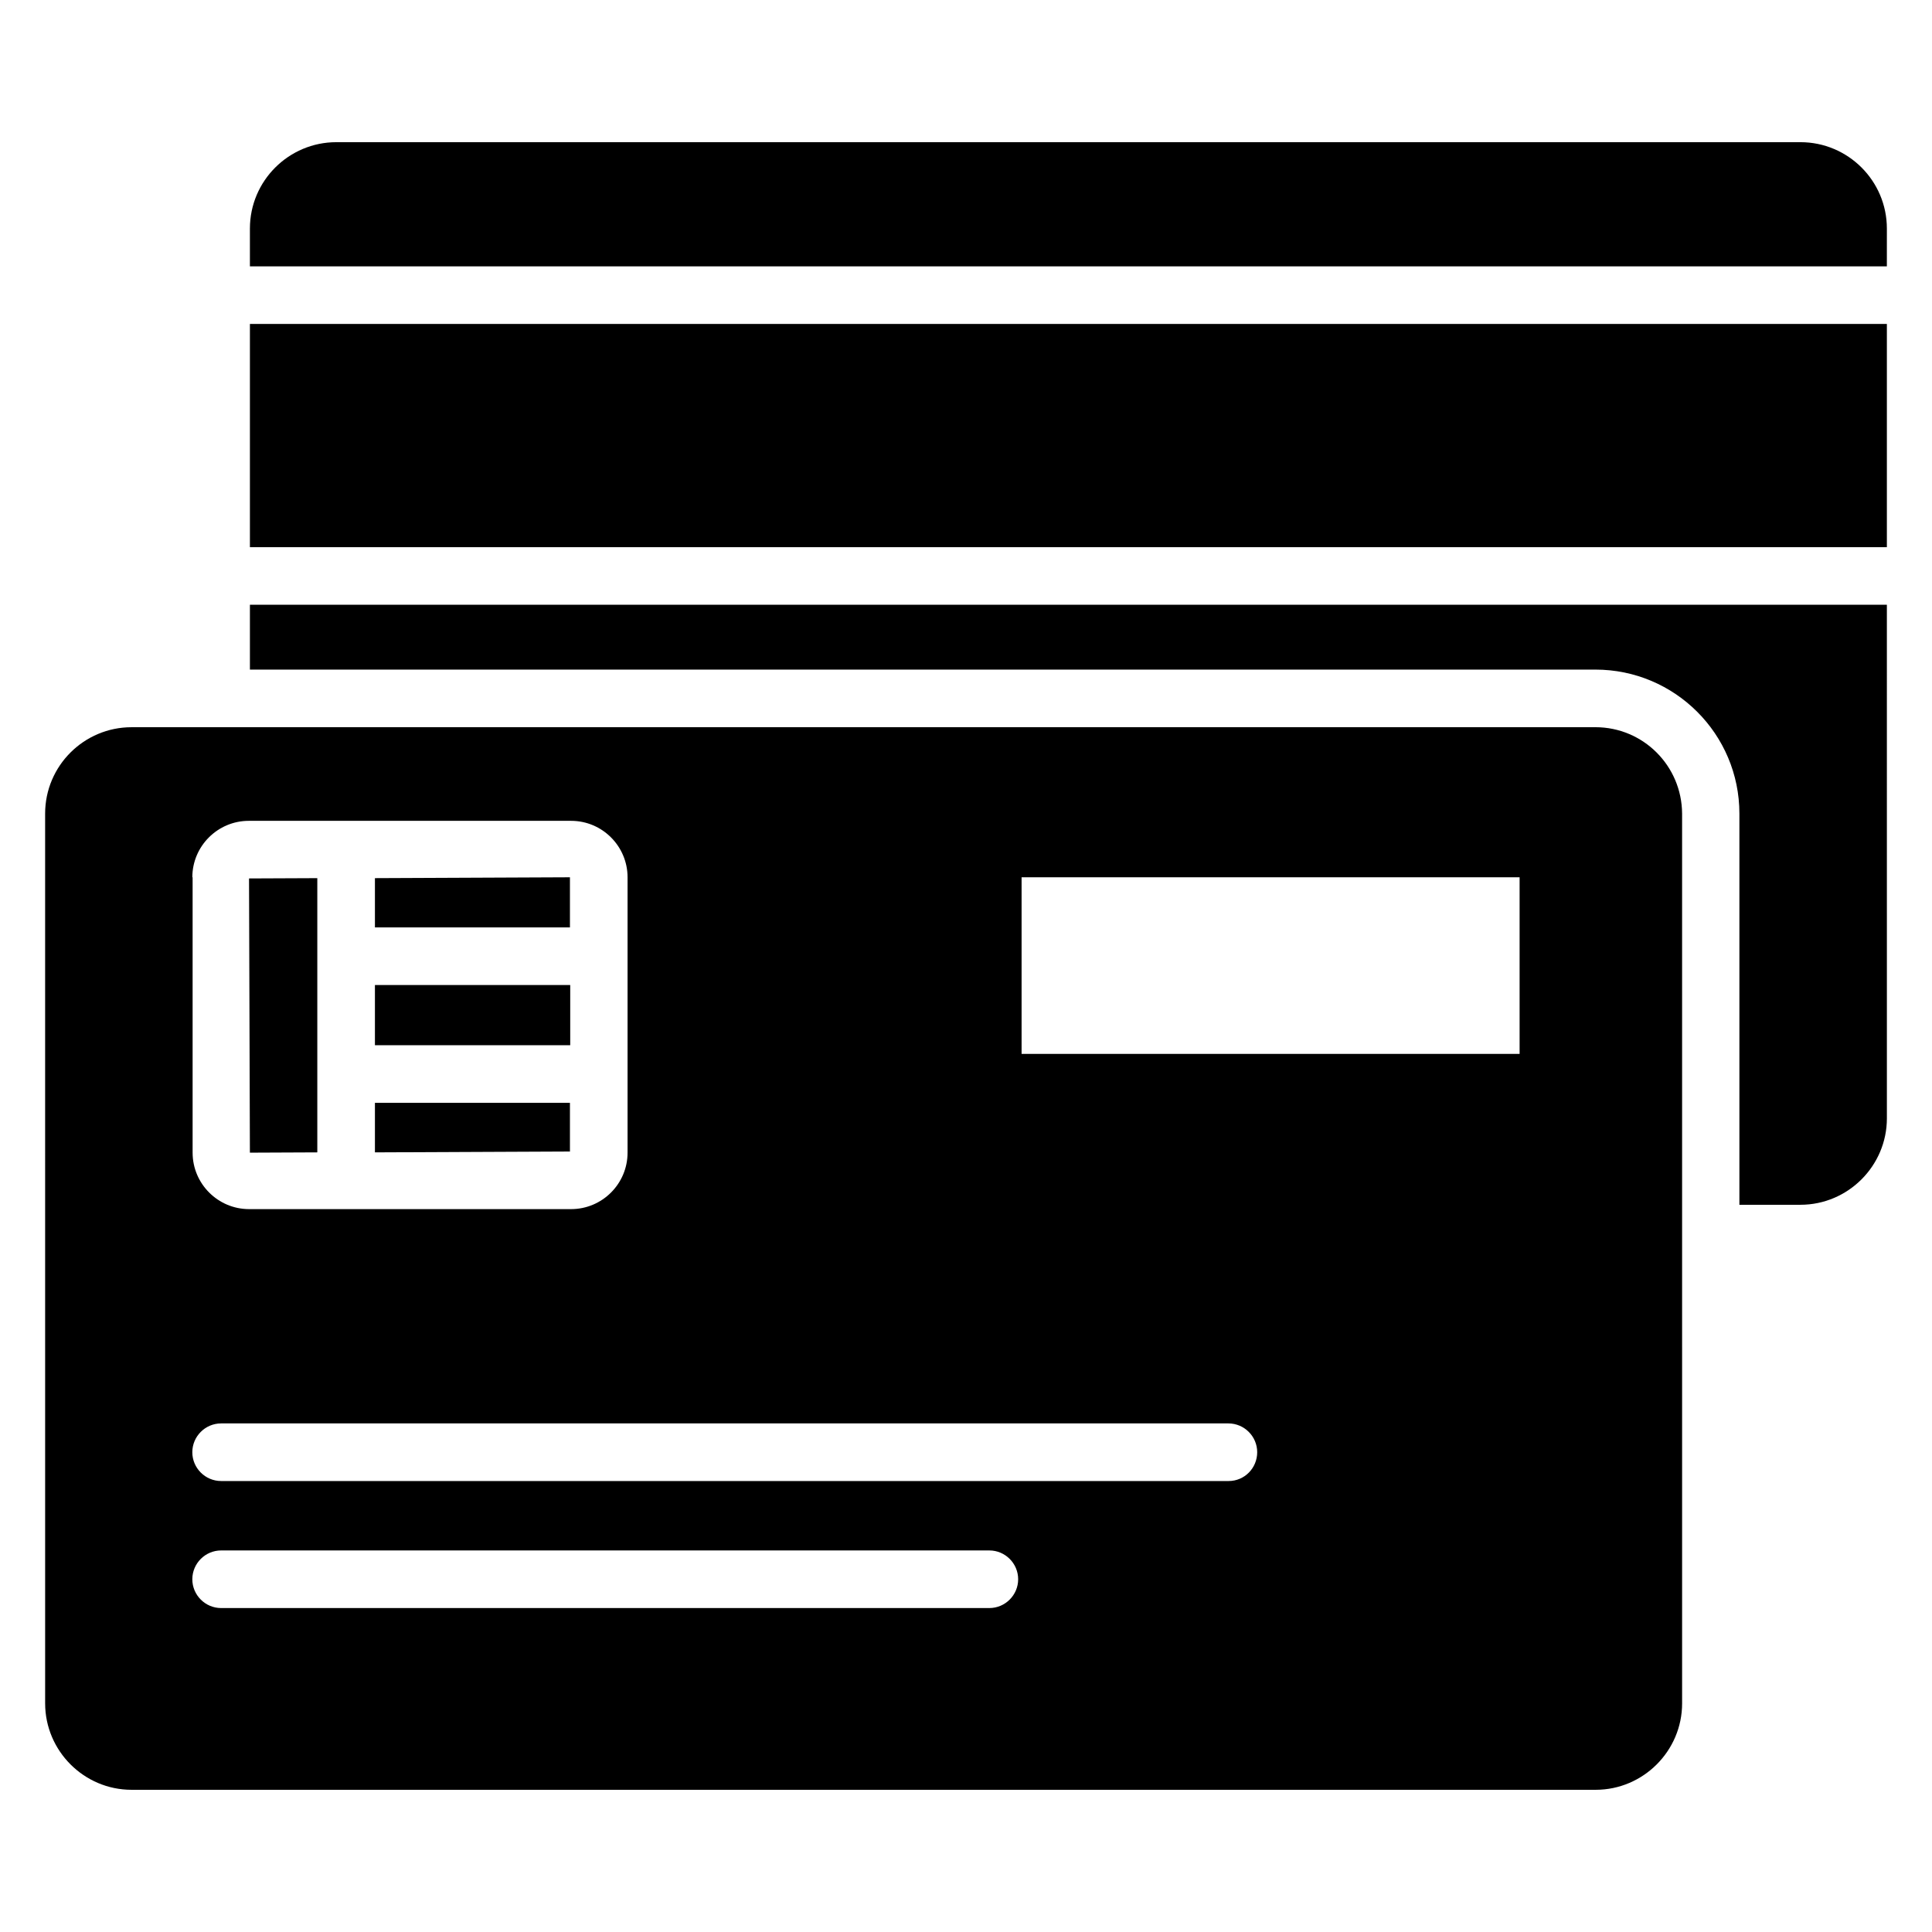 <?xml version="1.0" encoding="UTF-8"?>
<!-- Uploaded to: ICON Repo, www.iconrepo.com, Generator: ICON Repo Mixer Tools -->
<svg fill="#000000" width="800px" height="800px" version="1.1" viewBox="144 144 512 512" xmlns="http://www.w3.org/2000/svg">
 <g>
  <path d="m295.04 436.26h-51.68v13.129l51.68-0.23z"/>
  <path d="m228.09 449.39v-72.672l-18.094 0.078 0.23 72.672z"/>
  <path d="m243.36 405.04h51.754v15.953h-51.754z"/>
  <path d="m295.04 376.49-51.68 0.227v13.055h51.68z"/>
  <path d="m566.79 336.72h-387.93c-12.594 0-22.902 10.23-22.902 22.902l0.004 235.79c0 12.594 10.305 22.902 22.902 22.902h388.01c12.594 0 22.902-10.305 22.902-22.902l-0.004-235.8c-0.074-12.672-10.305-22.898-22.977-22.898zm-371.82 39.77c0-8.246 6.719-14.961 14.961-14.961h85.418c8.246 0 14.961 6.719 14.961 14.961v72.977c0 8.246-6.719 14.961-14.961 14.961h-85.344c-8.246 0-14.961-6.719-14.961-14.961v-72.977zm211.21 193.66h-203.58c-4.199 0-7.633-3.434-7.633-7.633s3.434-7.633 7.633-7.633h203.59c4.199 0 7.633 3.434 7.633 7.633s-3.438 7.633-7.637 7.633zm63.438-33.664h-267.02c-4.199 0-7.633-3.434-7.633-7.633 0-4.199 3.434-7.633 7.633-7.633h266.94c4.199 0 7.633 3.434 7.633 7.633 0 4.199-3.359 7.633-7.555 7.633zm77.172-113.2h-132.06v-46.793h131.98v46.793z"/>
  <path d="m210.23 229.85h433.81v59.16h-433.81z"/>
  <path d="m621.14 181.68h-388.01c-12.594 0-22.902 10.23-22.902 22.902v10h433.81l0.004-10c0-12.672-10.305-22.902-22.898-22.902z"/>
  <path d="m210.23 321.45h356.56c21.07 0 38.168 17.098 38.168 38.168v103.66h16.184c12.594 0 22.902-10.305 22.902-22.902l-0.004-136.11h-433.81z"/>
 </g>
</svg>